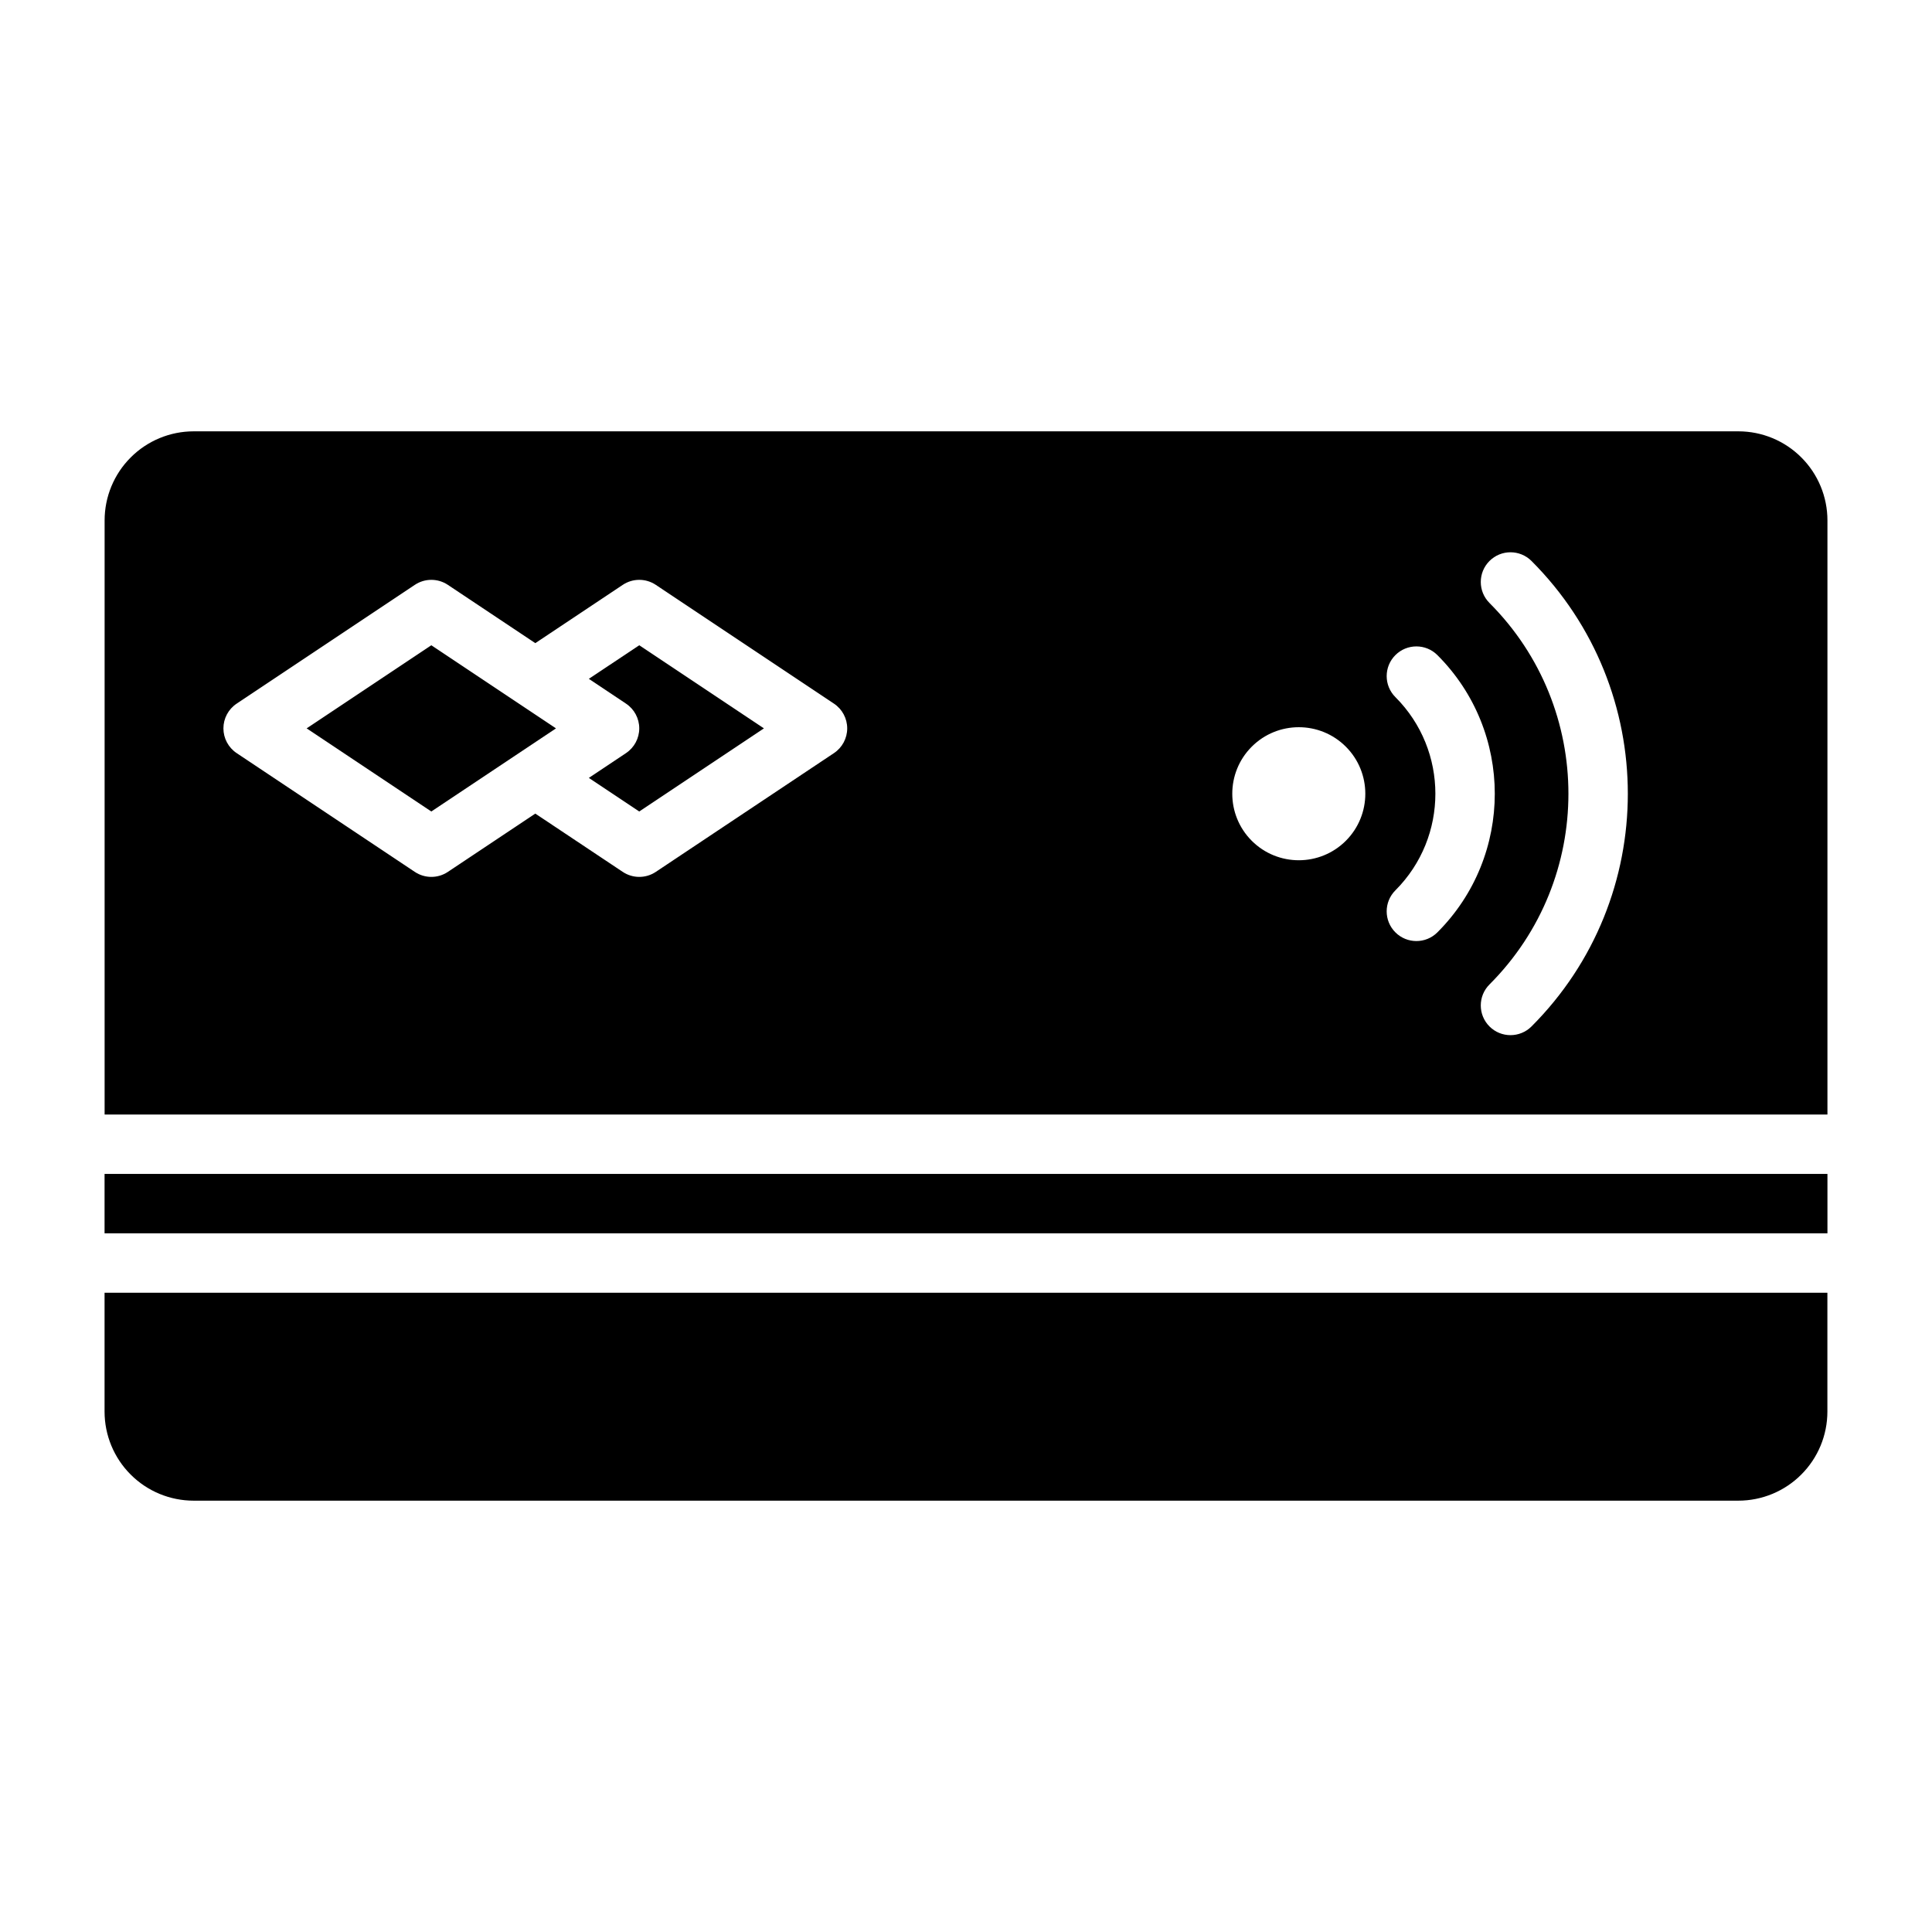 <?xml version="1.0" encoding="UTF-8"?>
<!-- Uploaded to: ICON Repo, www.svgrepo.com, Generator: ICON Repo Mixer Tools -->
<svg fill="#000000" width="800px" height="800px" version="1.1" viewBox="144 144 512 512" xmlns="http://www.w3.org/2000/svg">
 <g fill-rule="evenodd">
  <path d="m628.29 486.59h-456.58v31.488c0 6.266 2.488 12.273 6.918 16.695 4.426 4.434 10.43 6.918 16.695 6.918h409.34c6.266 0 12.273-2.488 16.695-6.918 4.434-4.426 6.918-10.43 6.918-16.695v-31.488z"/>
  <path d="m171.71 455.1h456.58v15.742h-456.58z"/>
  <path d="m171.71 439.36h456.58v-157.44c0-6.266-2.488-12.273-6.918-16.695-4.426-4.434-10.43-6.918-16.695-6.918h-409.34c-6.266 0-12.273 2.488-16.695 6.918-4.434 4.426-6.918 10.43-6.918 16.695v157.44zm367.02-135.56c27.891 27.898 27.891 73.195 0 101.09-3.078 3.07-3.078 8.055 0 11.133 3.07 3.07 8.055 3.07 11.133 0 34.039-34.039 34.039-89.316 0-123.36-3.078-3.07-8.062-3.07-11.133 0-3.078 3.078-3.078 8.062 0 11.133zm-24.938 24.938c14.129 14.137 14.129 37.078 0 51.215-3.078 3.07-3.078 8.062 0 11.133 3.07 3.07 8.062 3.07 11.133 0 20.277-20.277 20.277-53.199 0-73.477-3.07-3.07-8.062-3.07-11.133 0-3.078 3.07-3.078 8.062 0 11.133zm-227.93 30.875 23.184 15.453c2.644 1.762 6.094 1.762 8.738 0l47.23-31.488c2.188-1.457 3.504-3.922 3.504-6.551 0-2.629-1.316-5.094-3.504-6.551l-47.23-31.488c-2.644-1.762-6.094-1.762-8.738 0l-23.184 15.453-23.184-15.453c-2.644-1.762-6.094-1.762-8.738 0l-47.23 31.488c-2.188 1.457-3.504 3.922-3.504 6.551 0 2.629 1.316 5.094 3.504 6.551l47.23 31.488c2.644 1.762 6.094 1.762 8.738 0zm214.8-17.734c-6.879-6.879-18.059-6.879-24.938 0s-6.879 18.059 0 24.938 18.059 6.879 24.938 0 6.879-18.059 0-24.938z"/>
  <path d="m258.3 315 33.039 22.027-33.039 22.027-33.039-22.027z"/>
  <path d="m300.05 323.9 9.855 6.574c2.188 1.457 3.504 3.922 3.504 6.551 0 2.629-1.316 5.094-3.504 6.551l-9.855 6.574 13.359 8.902 33.039-22.027-33.039-22.027z"/>
 </g>
</svg>